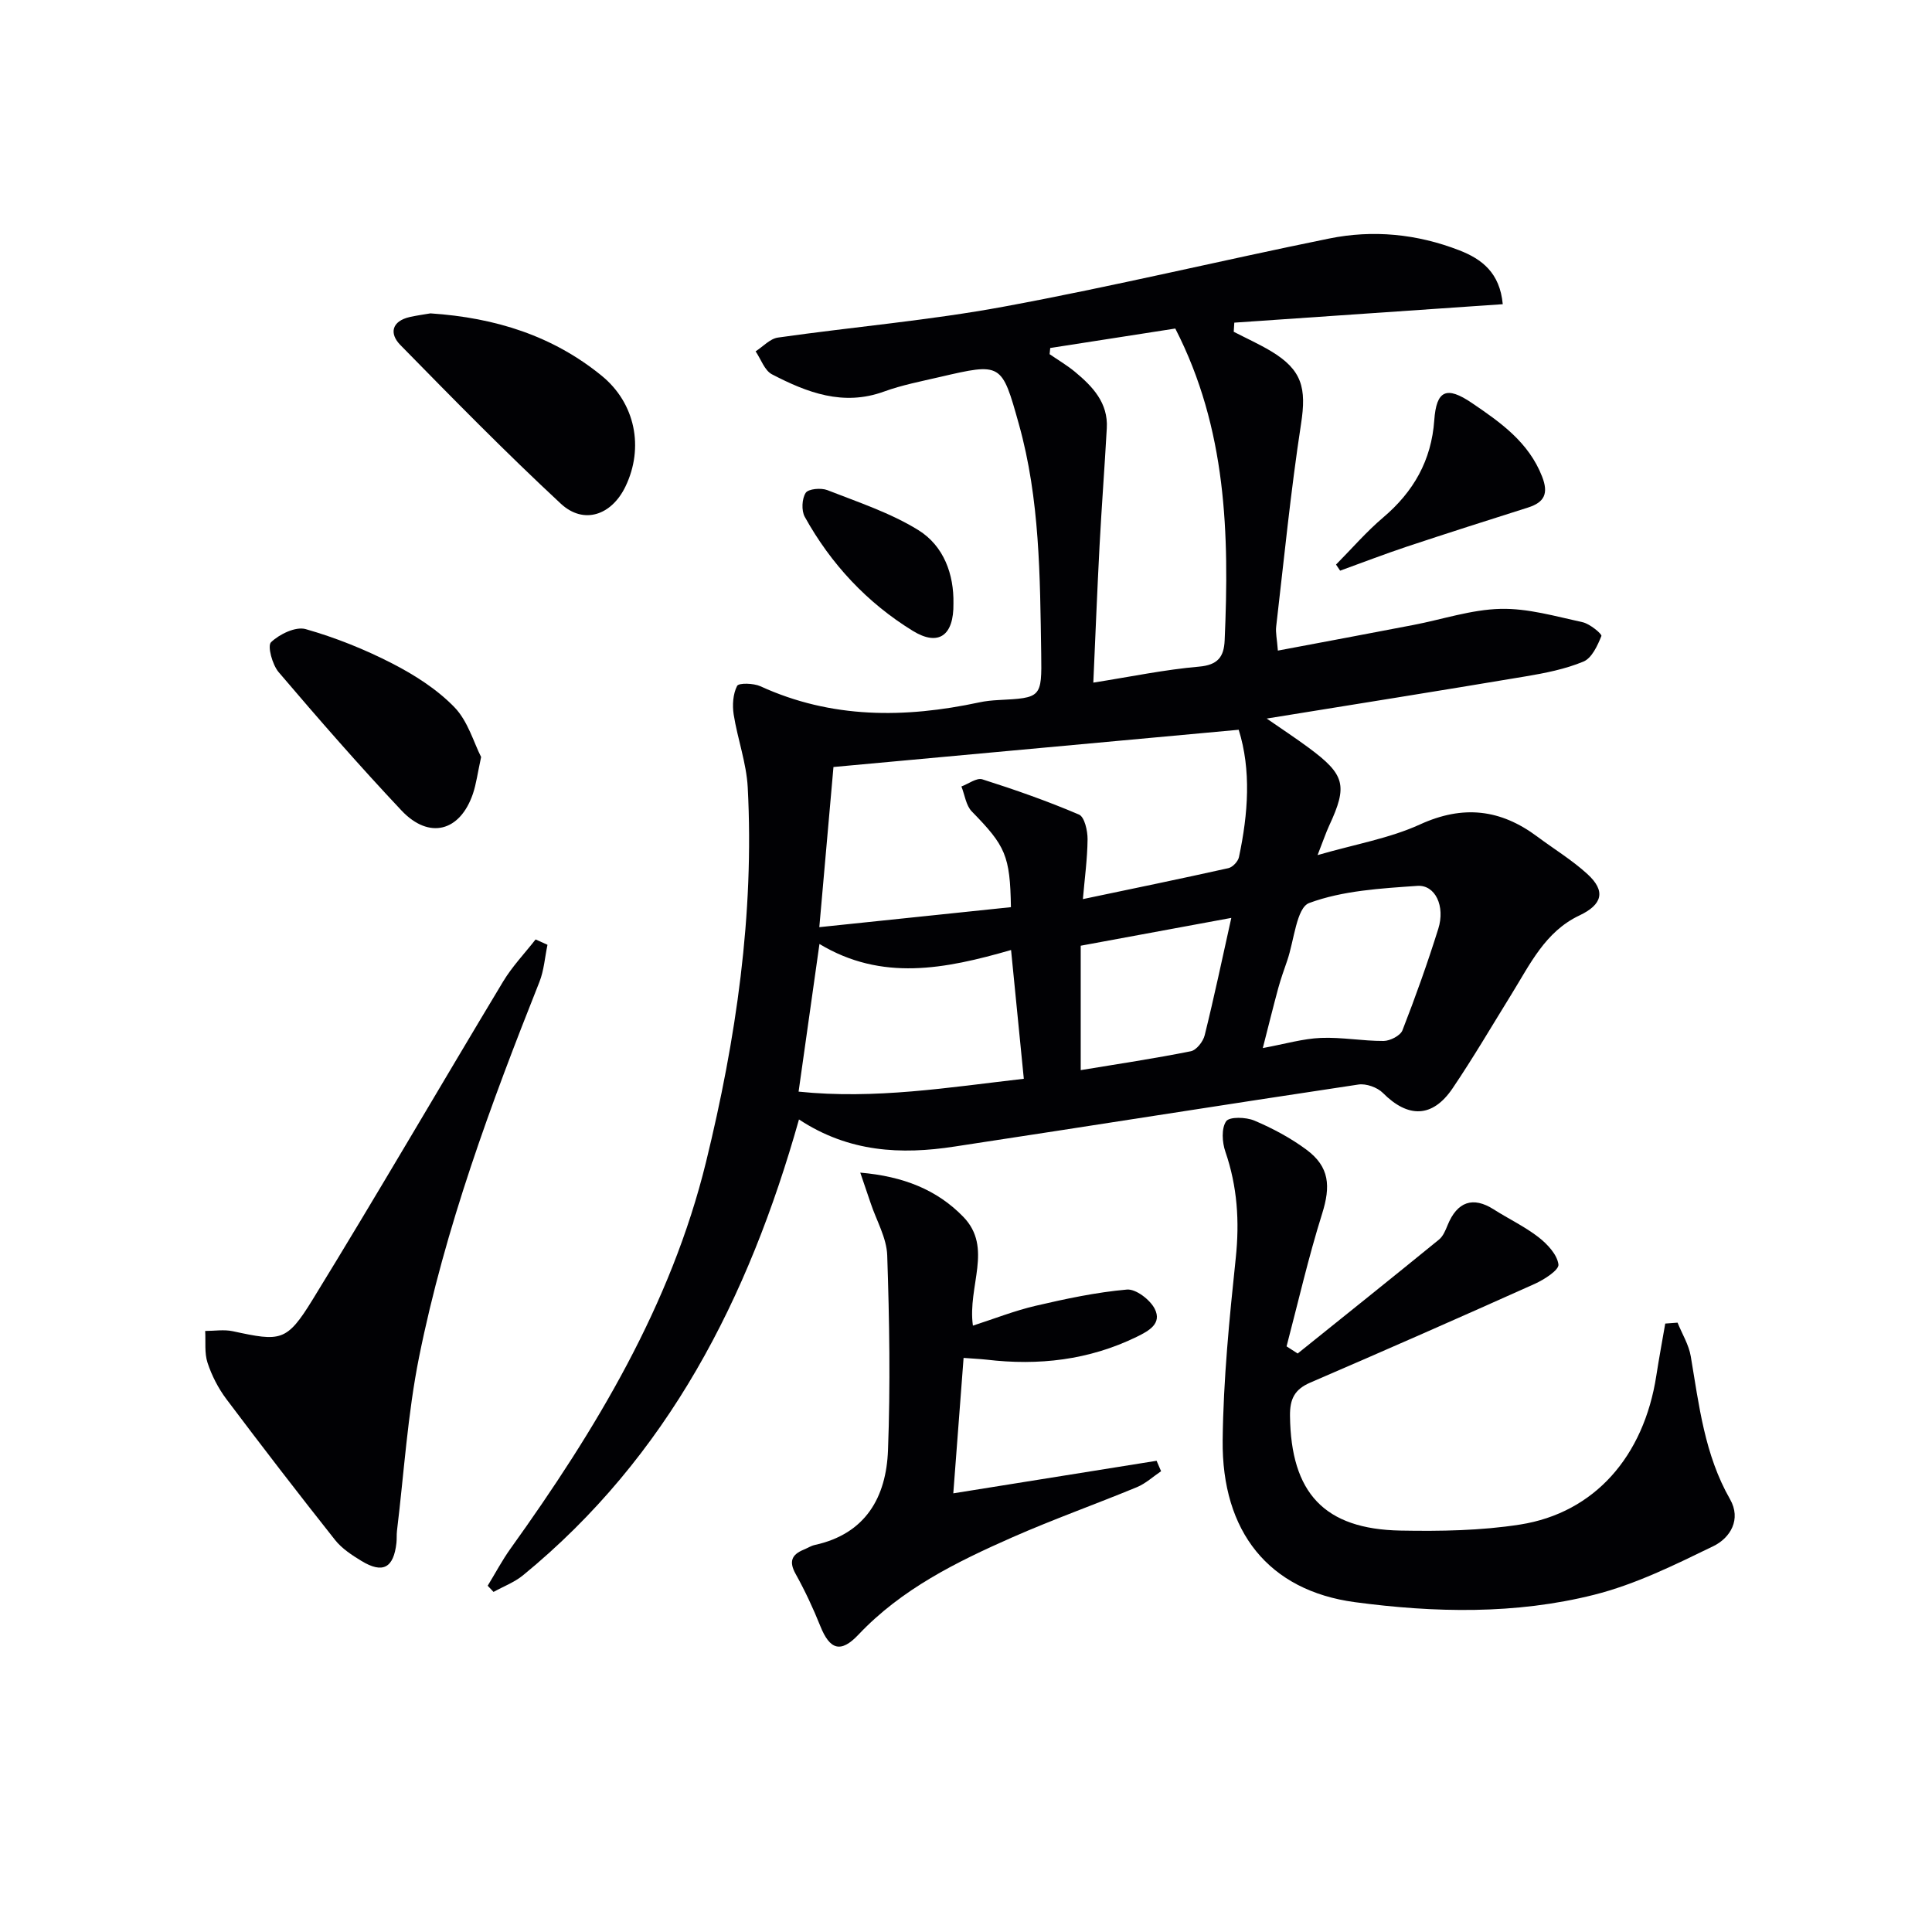 <svg enable-background="new 0 0 400 400" viewBox="0 0 400 400" xmlns="http://www.w3.org/2000/svg"><g fill="#010104"><path d="m165.42 231.77c-10.45 37.05-27.13 69.8-57.15 94.39-1.78 1.45-4.05 2.3-6.09 3.43-.4-.43-.81-.85-1.21-1.28 1.58-2.58 3-5.28 4.76-7.73 17.63-24.59 33.19-50.37 40.45-80.02 6.21-25.37 10.01-51.25 8.63-77.54-.27-5.06-2.11-10.03-2.91-15.09-.3-1.94-.15-4.25.71-5.92.34-.66 3.41-.57 4.82.07 14.72 6.74 29.88 6.64 45.32 3.34 1.29-.28 2.63-.41 3.95-.48 8.89-.46 9.01-.45 8.87-9.62-.25-15.95-.26-31.93-4.62-47.49-3.56-12.73-3.57-12.75-16.4-9.77-3.87.9-7.82 1.66-11.53 3.01-8.46 3.08-15.93.2-23.19-3.57-1.54-.8-2.28-3.13-3.39-4.76 1.54-.98 2.98-2.62 4.63-2.85 15.61-2.22 31.37-3.55 46.85-6.42 22.51-4.16 44.8-9.52 67.24-14.08 9.12-1.86 18.22-.96 26.96 2.43 4.72 1.83 8.41 4.68 9.01 11.16-18.58 1.28-37.08 2.55-55.58 3.82-.04.63-.08 1.26-.12 1.89 2.57 1.33 5.23 2.53 7.71 4.01 6.47 3.88 7.37 7.65 6.23 15.04-2.14 13.93-3.52 27.97-5.15 41.98-.15 1.26.17 2.58.35 4.98 9.61-1.81 18.85-3.53 28.07-5.31 6.01-1.15 11.99-3.19 18.02-3.33 5.65-.14 11.38 1.54 16.99 2.76 1.52.33 4.07 2.46 3.9 2.86-.8 1.99-1.98 4.57-3.71 5.29-3.78 1.57-7.93 2.39-12 3.07-17.63 2.96-35.28 5.77-53.58 8.73 3.12 2.16 5.95 4.02 8.66 6.02 7.58 5.6 8.13 7.84 4.28 16.13-.69 1.49-1.21 3.06-2.41 6.12 7.84-2.27 14.91-3.47 21.21-6.35 8.93-4.08 16.68-3.15 24.28 2.52 3.46 2.58 7.2 4.85 10.37 7.75 3.87 3.53 3.12 6.32-1.66 8.58-7.1 3.36-10.24 10.16-14.08 16.35-4.02 6.5-7.89 13.11-12.17 19.44-4.16 6.14-9.22 6.19-14.44.94-1.15-1.15-3.46-1.97-5.05-1.73-27.89 4.18-55.73 8.61-83.61 12.84-11.07 1.71-21.9 1.2-32.22-5.61zm43.88-43.95c-.17-10.69-1.13-12.69-8.09-19.81-1.22-1.24-1.46-3.43-2.16-5.18 1.46-.54 3.16-1.85 4.33-1.48 6.77 2.15 13.49 4.51 20.02 7.3 1.14.49 1.78 3.34 1.77 5.09-.04 4.1-.61 8.2-.97 12.41 10.2-2.14 20.18-4.19 30.13-6.41.88-.2 1.99-1.38 2.18-2.28 1.92-9.01 2.56-18.04-.05-26.37-28.09 2.58-55.74 5.12-83.9 7.71-.92 10.35-1.92 21.69-2.93 33.16 13.82-1.44 26.77-2.79 39.67-4.14zm8.14-115.77c-.04.43-.08.86-.13 1.28 1.76 1.21 3.62 2.3 5.26 3.66 3.65 3.03 6.88 6.42 6.58 11.66-.45 8.12-1.07 16.23-1.5 24.35-.49 9.35-.86 18.7-1.29 28.33 7.84-1.24 14.83-2.7 21.89-3.31 3.89-.34 5.15-2.03 5.3-5.42.97-22.02.44-43.81-10.22-64.58-8.37 1.3-17.13 2.66-25.89 4.03zm-5.47 151.3c-.92-9.31-1.76-17.75-2.64-26.66-13.71 3.95-26.76 6.53-39.67-1.25-1.47 10.44-2.86 20.22-4.32 30.57 15.83 1.64 31.01-.87 46.63-2.66zm49.48-6.36c4.66-.86 8.32-1.95 12.02-2.1 4.31-.18 8.65.65 12.98.63 1.35-.01 3.47-1.09 3.91-2.2 2.7-6.92 5.2-13.93 7.42-21.02 1.47-4.66-.61-9.15-4.34-8.89-7.56.53-15.43.97-22.39 3.55-2.63.98-3.11 7.77-4.55 11.93-.65 1.88-1.32 3.76-1.85 5.68-1.06 3.91-2.03 7.85-3.2 12.42zm-6.52-26.95c-10.84 2-20.89 3.86-31.18 5.76v25.76c7.86-1.3 15.36-2.42 22.79-3.91 1.17-.23 2.56-2.01 2.88-3.32 1.95-7.86 3.62-15.8 5.51-24.29z"/><path d="m347.32 273.84c.94 2.33 2.34 4.58 2.74 7 1.71 10.14 2.86 20.35 8.12 29.55 2.39 4.18.05 8.02-3.44 9.72-7.99 3.88-16.14 7.92-24.69 10.07-16.26 4.1-33.06 3.73-49.53 1.53-17.85-2.39-27.59-14.6-27.38-33.53.14-12.58 1.39-25.18 2.71-37.72.8-7.59.33-14.8-2.15-22.02-.67-1.94-.85-4.81.16-6.29.67-.98 4.12-.88 5.85-.14 3.78 1.6 7.5 3.59 10.79 6.03 4.78 3.55 5.02 7.55 3.23 13.25-2.84 9.03-4.95 18.29-7.36 27.46.77.49 1.53.99 2.3 1.48 9.76-7.85 19.55-15.67 29.26-23.59.84-.68 1.34-1.9 1.77-2.96 1.99-4.91 5.27-6.03 9.57-3.28 3.08 1.96 6.42 3.54 9.29 5.77 1.82 1.42 3.84 3.58 4.1 5.63.14 1.14-2.95 3.13-4.91 4.01-15.44 6.93-30.94 13.75-46.49 20.45-3.24 1.4-4.22 3.4-4.18 6.87.18 15.94 7.05 23.47 22.91 23.76 8.24.15 16.61.02 24.73-1.25 15.4-2.42 25.62-14.11 28.2-30.81.56-3.61 1.23-7.2 1.85-10.8.86-.06 1.7-.12 2.55-.19z"/><path d="m113.35 195.61c-.54 2.57-.72 5.29-1.67 7.69-10.07 25.32-19.52 50.87-24.91 77.64-2.38 11.83-3.12 23.99-4.58 36-.1.82-.02 1.67-.11 2.49-.58 5.21-2.82 6.43-7.24 3.75-1.97-1.2-4.04-2.55-5.45-4.32-7.64-9.64-15.15-19.39-22.54-29.22-1.67-2.23-3.01-4.85-3.88-7.49-.67-2.03-.36-4.38-.49-6.59 1.92 0 3.91-.34 5.74.06 9.87 2.13 11.12 2.21 16.48-6.51 13.4-21.8 26.25-43.94 39.45-65.87 1.88-3.13 4.47-5.84 6.74-8.74z"/><path d="m199.5 281.14c-.72 9.44-1.39 18.31-2.13 28.04 14.24-2.28 28.16-4.51 42.09-6.74.31.72.62 1.44.93 2.16-1.65 1.11-3.18 2.54-4.98 3.29-8.59 3.55-17.36 6.67-25.85 10.41-11.58 5.11-22.9 10.69-31.83 20.14-3.69 3.91-5.94 3.09-7.89-1.77-1.48-3.69-3.17-7.31-5.1-10.78-1.43-2.56-.87-4.01 1.66-5.05.77-.31 1.49-.79 2.29-.97 10.55-2.3 14.8-9.92 15.16-19.62.51-13.42.29-26.89-.16-40.33-.12-3.64-2.23-7.21-3.43-10.82-.6-1.78-1.21-3.56-2.15-6.32 8.93.76 15.92 3.57 21.33 9.15 6.21 6.41.84 14.32 1.99 22.53 4.4-1.42 8.62-3.09 12.99-4.11 6.23-1.45 12.55-2.8 18.9-3.36 1.85-.16 4.8 2.1 5.76 4 1.52 3.03-1.16 4.53-3.76 5.8-9.89 4.81-20.29 5.99-31.08 4.71-1.5-.16-2.99-.22-4.74-.36z"/><path d="m89.12 64.88c13.52.9 25.36 4.68 35.46 12.92 6.97 5.69 8.78 14.89 4.92 22.92-2.86 5.95-8.64 7.97-13.39 3.56-11.41-10.6-22.32-21.73-33.23-32.86-2.33-2.38-1.78-4.94 1.98-5.79 1.6-.35 3.23-.57 4.26-.75z"/><path d="m99.61 156.73c-.74 3.41-1.01 5.57-1.69 7.59-2.66 7.85-9.08 9.55-14.8 3.48-8.75-9.29-17.15-18.92-25.43-28.64-1.31-1.54-2.37-5.44-1.57-6.2 1.74-1.67 5.1-3.29 7.16-2.71 6.16 1.75 12.22 4.18 17.92 7.11 4.65 2.39 9.29 5.35 12.89 9.07 2.8 2.89 4 7.33 5.52 10.3z"/><path d="m276.61 116.89c3.24-3.27 6.27-6.79 9.76-9.75 6.3-5.34 9.99-11.82 10.58-20.13.44-6.21 2.53-7.15 7.8-3.57 5.92 4.02 11.75 8.1 14.53 15.24 1.35 3.47.51 5.31-2.92 6.4-8.37 2.65-16.74 5.32-25.08 8.09-4.64 1.55-9.21 3.31-13.82 4.98-.27-.42-.56-.84-.85-1.26z"/><path d="m197.4 124.93c.1 6.66-3.08 8.96-8.42 5.68-9.47-5.82-16.95-13.84-22.36-23.6-.72-1.3-.6-3.75.19-4.97.55-.84 3.17-1.07 4.47-.57 6.4 2.51 13.06 4.7 18.85 8.28 5.32 3.3 7.38 9.22 7.27 15.18z"/></g></svg>